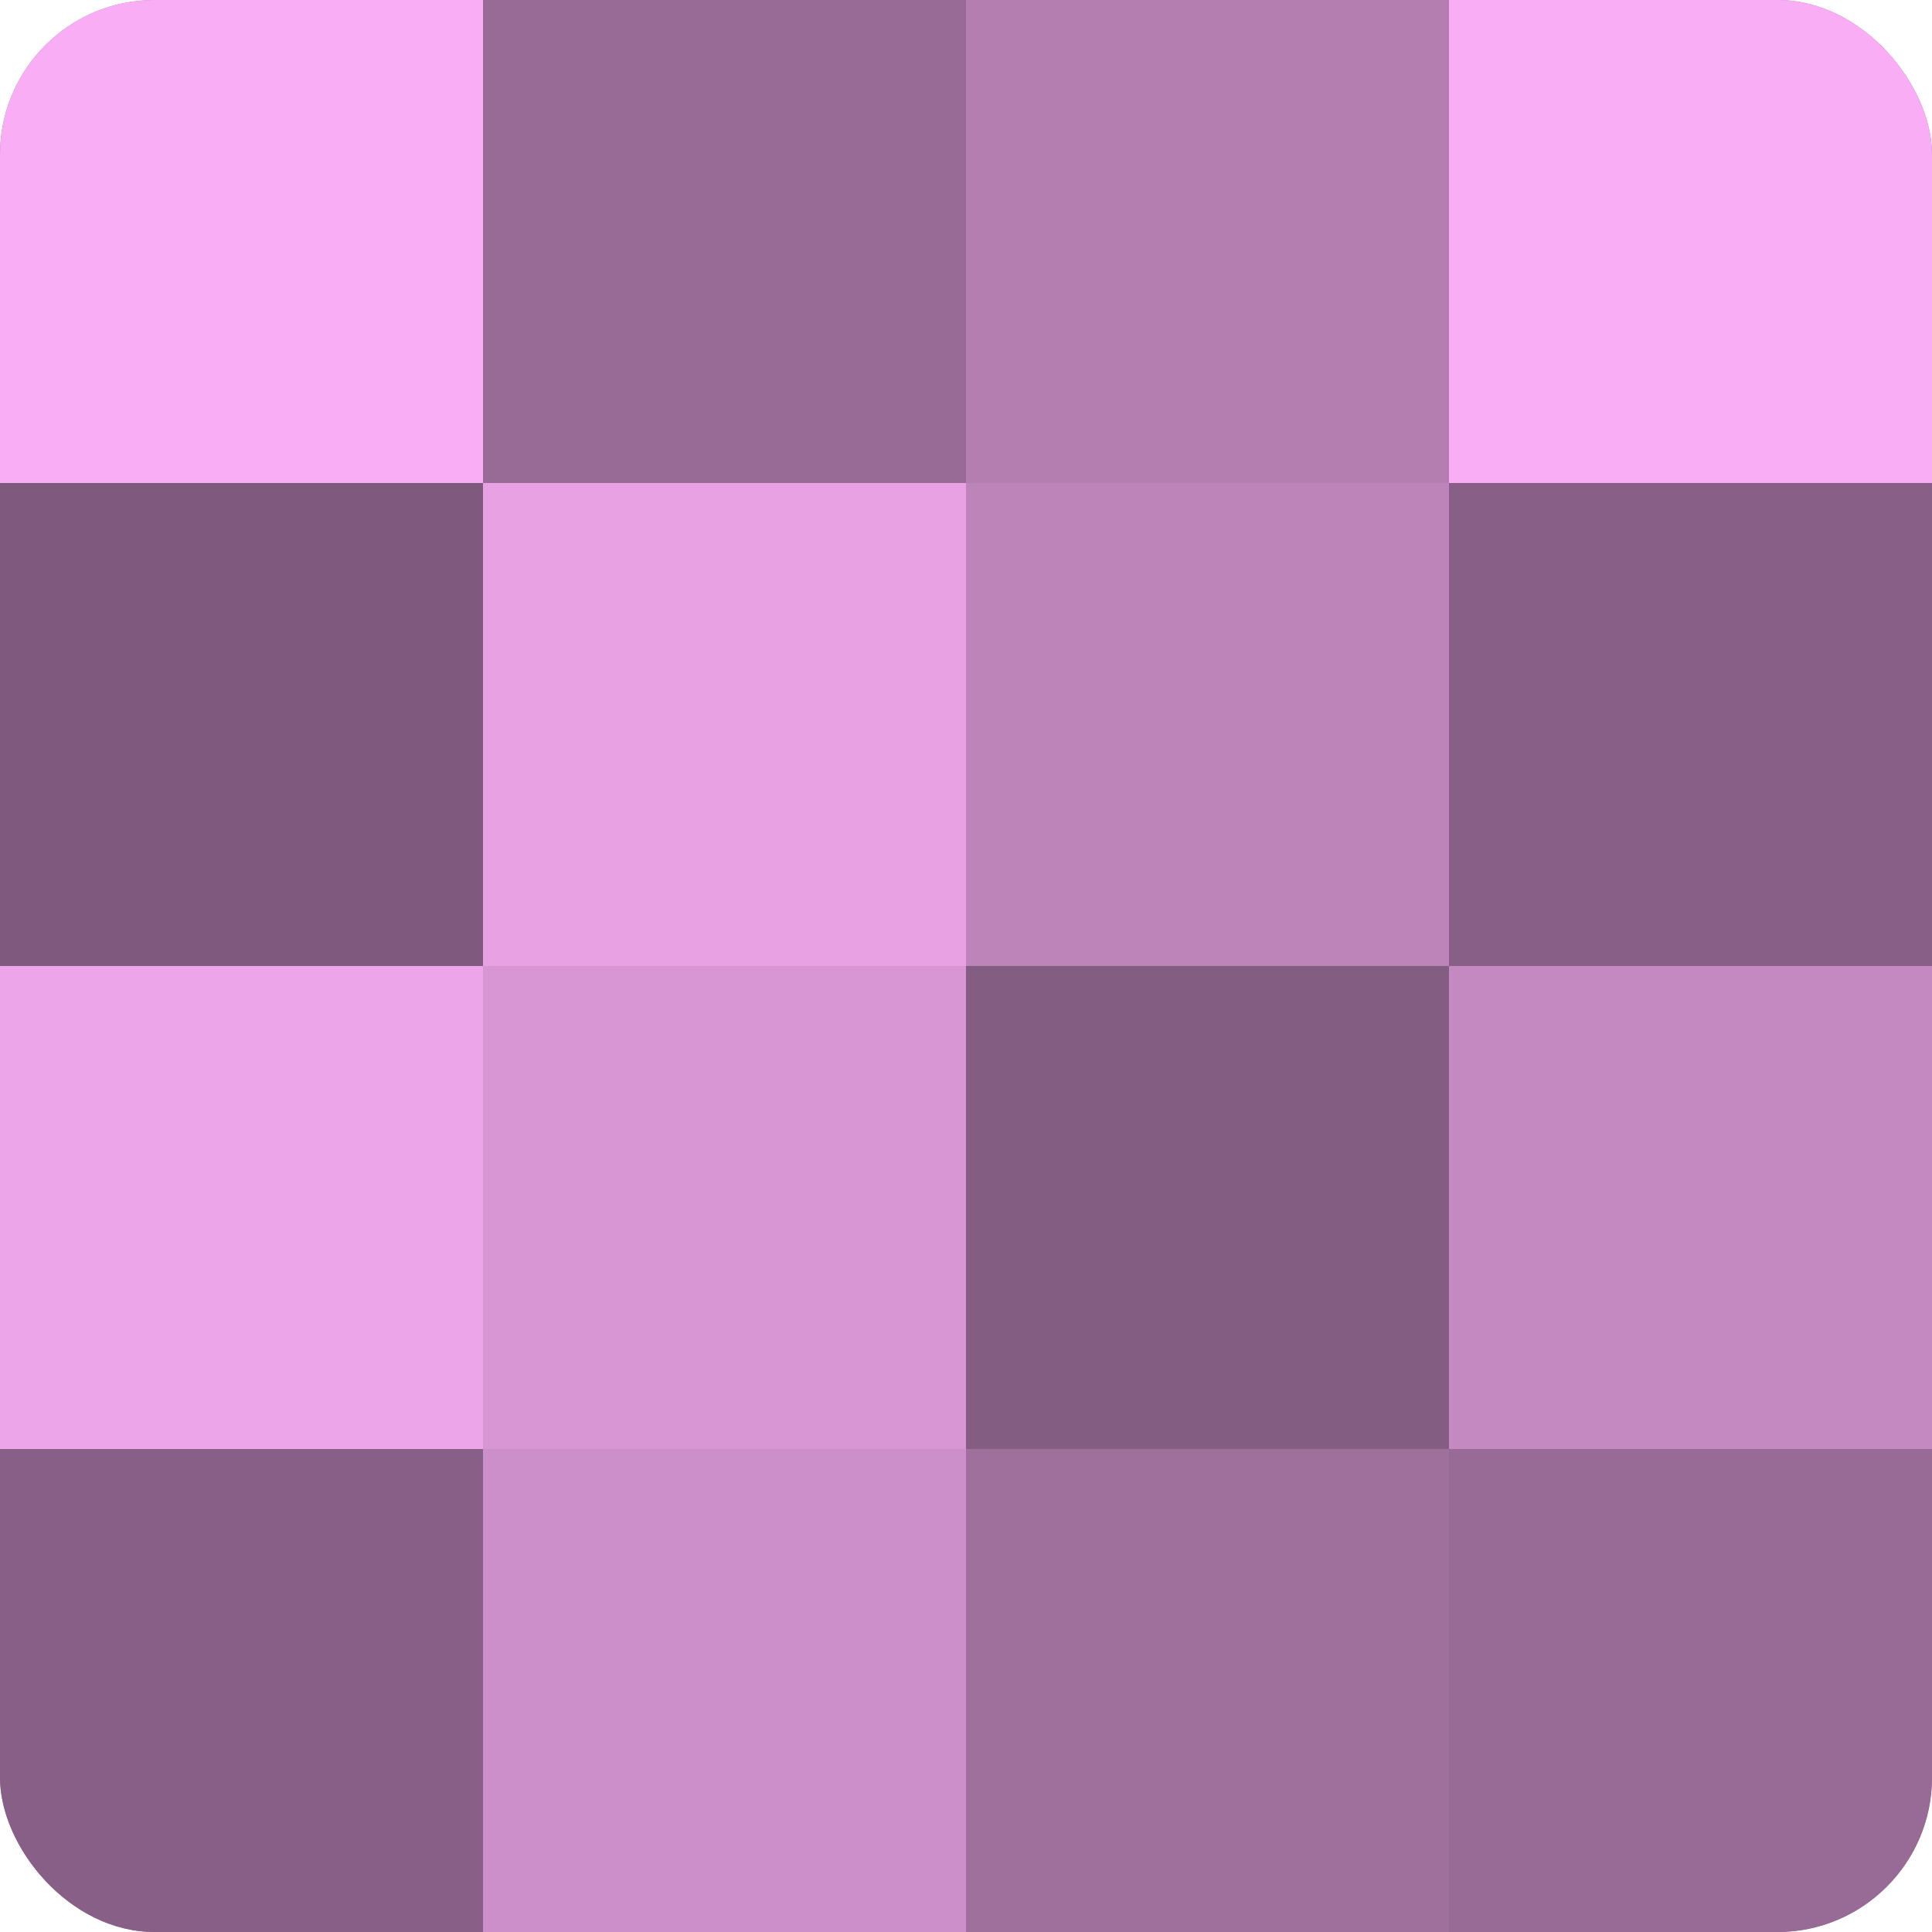 <?xml version="1.0" encoding="UTF-8"?>
<svg xmlns="http://www.w3.org/2000/svg" width="80" height="80" viewBox="0 0 100 100" preserveAspectRatio="xMidYMid meet"><defs><clipPath id="c" width="100" height="100"><rect width="100" height="100" rx="8" ry="8"/></clipPath></defs><g clip-path="url(#c)"><rect width="100" height="100" fill="#a0709d"/><rect width="25" height="25" fill="#f8adf4"/><rect y="25" width="25" height="25" fill="#805a7e"/><rect y="50" width="25" height="25" fill="#eca5e8"/><rect y="75" width="25" height="25" fill="#885f86"/><rect x="25" width="25" height="25" fill="#986a96"/><rect x="25" y="25" width="25" height="25" fill="#e8a2e4"/><rect x="25" y="50" width="25" height="25" fill="#d897d4"/><rect x="25" y="75" width="25" height="25" fill="#cc8fc9"/><rect x="50" width="25" height="25" fill="#b47eb1"/><rect x="50" y="25" width="25" height="25" fill="#bc84b9"/><rect x="50" y="50" width="25" height="25" fill="#845d82"/><rect x="50" y="75" width="25" height="25" fill="#a0709d"/><rect x="75" width="25" height="25" fill="#f8adf4"/><rect x="75" y="25" width="25" height="25" fill="#885f86"/><rect x="75" y="50" width="25" height="25" fill="#c489c1"/><rect x="75" y="75" width="25" height="25" fill="#986a96"/></g></svg>
